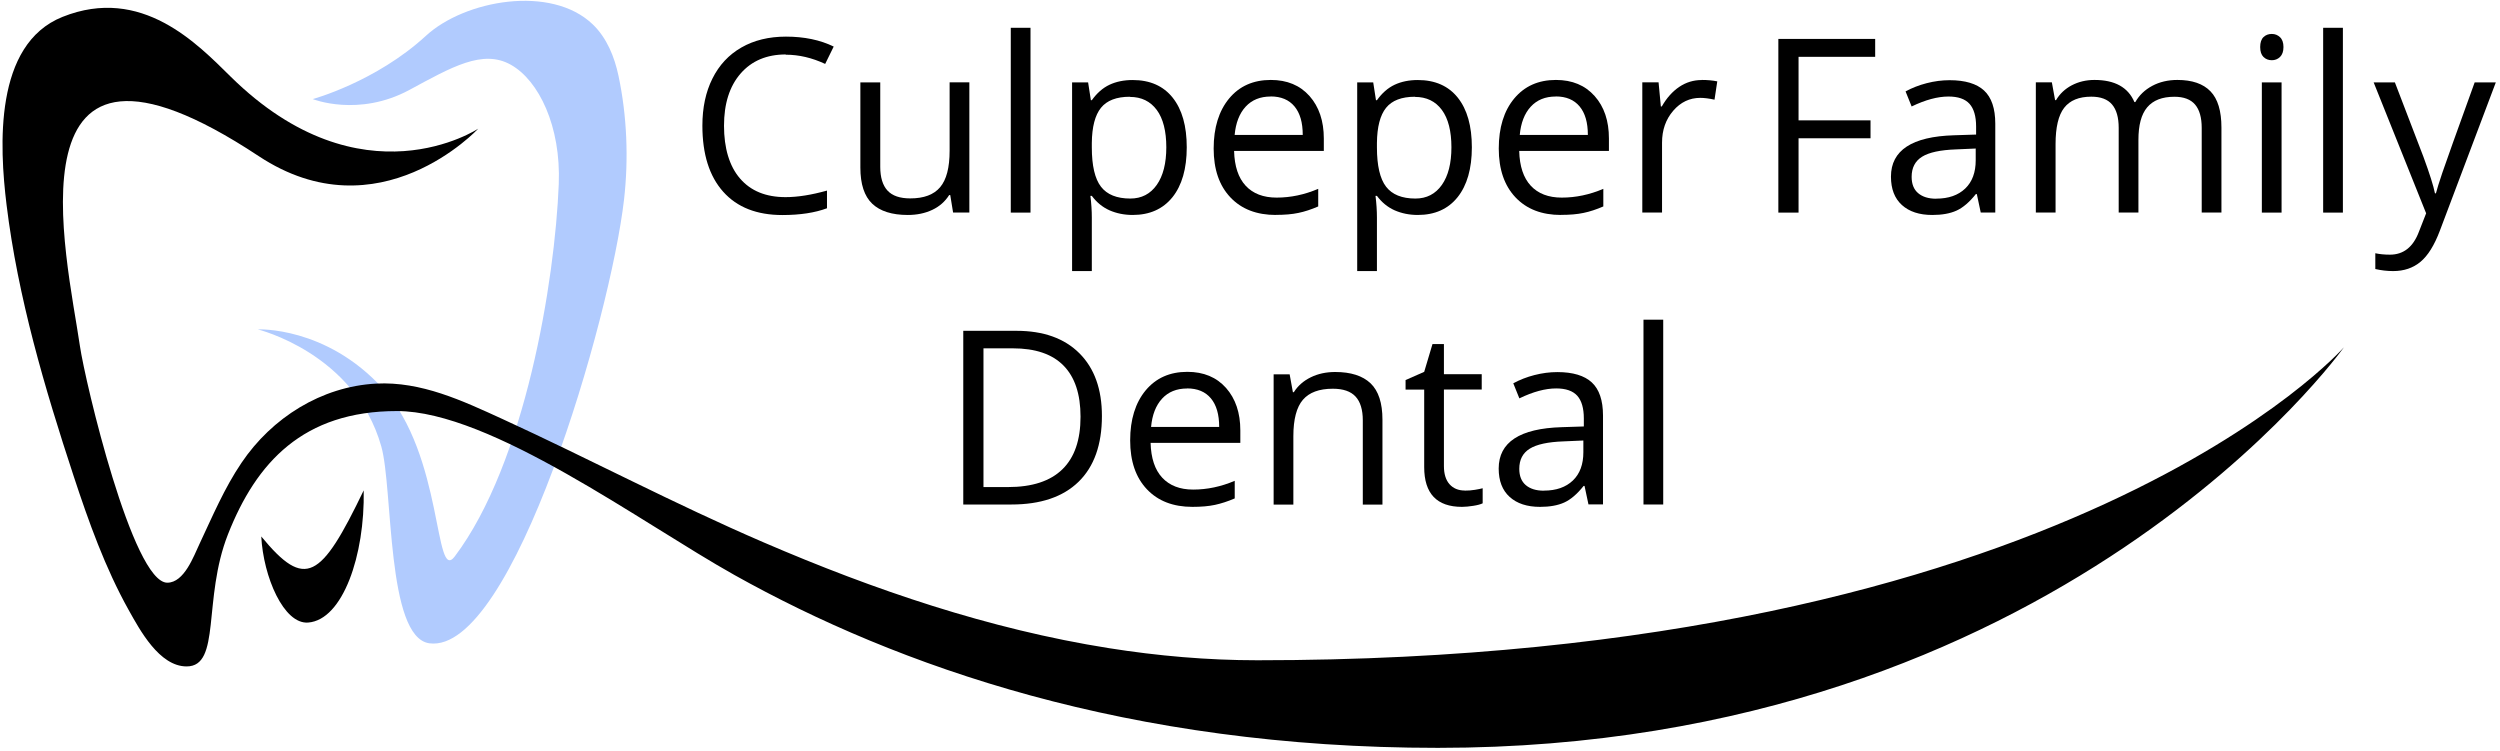 <svg width="373" height="112" viewBox="0 0 373 112" fill="none" xmlns="http://www.w3.org/2000/svg">
<path d="M54.264 73.165C54.452 82.831 51.155 92.473 45.987 92.885C42.337 93.18 39.288 86.045 38.981 80.04C45.551 88.023 47.882 86.422 54.264 73.165Z" fill="black"/>
<path d="M46.634 14.79C46.634 14.79 56.053 12.235 63.553 5.336C69.334 0.014 82.226 -2.329 88.442 3.64C90.538 5.654 91.68 8.479 92.281 11.317C93.552 17.309 93.8 23.714 93.105 29.79C91.08 47.426 76.492 97.629 64.071 95.981C57.619 95.121 58.667 72.869 56.889 66.606C52.945 52.666 38.452 49.145 38.452 49.145C38.452 49.145 48.624 48.651 57.101 57.952C66.214 67.96 64.754 87.127 67.85 83.018C78.364 69.055 82.791 41.964 83.368 27.458C83.71 18.84 80.389 12 76.21 9.657C72.03 7.314 67.403 9.998 61.092 13.412C53.475 17.521 46.646 14.778 46.646 14.778L46.634 14.79Z" fill="#B1CBFE"/>
<path d="M71.359 19.192C71.359 19.192 56.536 35.157 38.593 23.29C0.187 -2.106 9.995 38.289 11.926 51.641C12.691 56.904 19.802 86.938 24.959 86.938C27.491 86.938 28.903 82.97 29.763 81.157C31.705 77.036 33.471 72.833 36.038 69.042C40.571 62.331 47.941 57.669 56.124 57.233C62.835 56.88 69.004 59.788 74.974 62.52C88.031 68.512 100.722 75.235 113.932 80.922C130.439 88.033 147.617 93.873 165.407 96.698C172.742 97.864 180.171 98.511 187.6 98.511C308.763 98.511 349.711 51.817 349.711 51.817C349.711 51.817 307.244 111.58 214.538 111.58C168.244 111.58 133.842 99.359 109.588 85.796C95.778 78.073 73.231 61.33 59.232 61.33C45.233 61.33 38.24 68.995 34.013 79.721C30.21 89.387 33.012 99.43 27.844 99.43C23.77 99.43 20.862 93.99 19.19 91C15.693 84.736 13.233 77.849 10.996 71.055C6.651 57.845 2.672 44.388 0.976 30.542C-0.083 21.842 -0.919 6.618 9.324 2.521C21.145 -2.212 29.492 6.595 34.425 11.445C54.005 30.719 71.359 19.192 71.359 19.192Z" fill="black"/>
<path d="M117.241 8.125C114.392 8.125 112.143 9.079 110.495 10.974C108.846 12.87 108.022 15.472 108.022 18.768C108.022 22.065 108.811 24.785 110.412 26.633C112.002 28.482 114.262 29.412 117.206 29.412C119.019 29.412 121.079 29.082 123.387 28.435V31.072C121.586 31.743 119.372 32.084 116.735 32.084C112.92 32.084 109.977 30.931 107.905 28.611C105.832 26.292 104.796 23.007 104.796 18.745C104.796 16.072 105.291 13.729 106.292 11.728C107.292 9.715 108.729 8.172 110.613 7.089C112.496 6.006 114.722 5.464 117.265 5.464C119.984 5.464 122.363 5.959 124.388 6.948L123.116 9.538C121.15 8.62 119.196 8.161 117.229 8.161L117.241 8.125Z" fill="black"/>
<path d="M131.334 12.294V24.892C131.334 26.469 131.699 27.659 132.417 28.436C133.136 29.213 134.266 29.601 135.808 29.601C137.845 29.601 139.328 29.048 140.27 27.929C141.212 26.811 141.683 25.009 141.683 22.49V12.282H144.627V31.709H142.201L141.777 29.107H141.613C141.012 30.06 140.176 30.802 139.105 31.308C138.033 31.815 136.809 32.074 135.443 32.074C133.077 32.074 131.311 31.509 130.133 30.39C128.956 29.272 128.367 27.47 128.367 24.998V12.294H131.346H131.334Z" fill="black"/>
<path d="M153.751 31.72H150.808V4.146H153.751V31.72Z" fill="black"/>
<path d="M168.998 32.072C167.738 32.072 166.585 31.837 165.537 31.378C164.489 30.907 163.618 30.189 162.899 29.223H162.688C162.829 30.353 162.899 31.437 162.899 32.449V40.443H159.956V12.293H162.346L162.758 14.954H162.899C163.653 13.894 164.536 13.117 165.537 12.646C166.538 12.175 167.691 11.94 168.998 11.94C171.577 11.94 173.566 12.822 174.967 14.577C176.369 16.343 177.063 18.803 177.063 21.982C177.063 25.161 176.345 27.657 174.932 29.423C173.508 31.189 171.53 32.072 168.998 32.072ZM168.574 14.435C166.585 14.435 165.148 14.989 164.265 16.084C163.382 17.179 162.923 18.933 162.899 21.335V21.994C162.899 24.726 163.359 26.68 164.265 27.857C165.172 29.035 166.632 29.623 168.645 29.623C170.317 29.623 171.635 28.941 172.589 27.587C173.543 26.233 174.014 24.349 174.014 21.971C174.014 19.592 173.543 17.685 172.589 16.402C171.635 15.118 170.305 14.459 168.574 14.459V14.435Z" fill="black"/>
<path d="M190.367 32.073C187.494 32.073 185.234 31.202 183.574 29.447C181.914 27.693 181.078 25.268 181.078 22.16C181.078 19.051 181.855 16.544 183.385 14.695C184.916 12.847 187 11.928 189.602 11.928C192.039 11.928 193.958 12.729 195.383 14.33C196.795 15.931 197.514 18.039 197.514 20.664V22.524H184.127C184.186 24.809 184.763 26.539 185.858 27.717C186.953 28.894 188.495 29.483 190.473 29.483C192.569 29.483 194.629 29.047 196.678 28.176V30.801C195.642 31.249 194.653 31.578 193.723 31.767C192.792 31.967 191.674 32.061 190.367 32.061V32.073ZM189.578 14.401C188.024 14.401 186.776 14.907 185.846 15.919C184.916 16.932 184.374 18.345 184.209 20.134H194.37C194.37 18.274 193.958 16.861 193.134 15.872C192.31 14.883 191.121 14.389 189.59 14.389L189.578 14.401Z" fill="black"/>
<path d="M211.536 32.072C210.277 32.072 209.123 31.837 208.075 31.378C207.027 30.907 206.156 30.189 205.438 29.223H205.226C205.367 30.353 205.438 31.437 205.438 32.449V40.443H202.494V12.293H204.884L205.296 14.954H205.438C206.191 13.894 207.074 13.117 208.075 12.646C209.076 12.175 210.229 11.94 211.536 11.94C214.115 11.94 216.104 12.822 217.506 14.577C218.907 16.343 219.601 18.803 219.601 21.982C219.601 25.161 218.883 27.657 217.47 29.423C216.057 31.189 214.068 32.072 211.536 32.072ZM211.112 14.435C209.123 14.435 207.686 14.989 206.803 16.084C205.92 17.179 205.461 18.933 205.438 21.335V21.994C205.438 24.726 205.897 26.68 206.803 27.857C207.71 29.035 209.17 29.623 211.183 29.623C212.855 29.623 214.174 28.941 215.127 27.587C216.081 26.233 216.552 24.349 216.552 21.971C216.552 19.592 216.081 17.685 215.127 16.402C214.174 15.107 212.831 14.459 211.112 14.459V14.435Z" fill="black"/>
<path d="M232.906 32.073C230.033 32.073 227.772 31.202 226.112 29.447C224.452 27.693 223.616 25.268 223.616 22.16C223.616 19.051 224.382 16.544 225.924 14.695C227.466 12.847 229.538 11.928 232.14 11.928C234.577 11.928 236.497 12.729 237.921 14.33C239.346 15.931 240.052 18.039 240.052 20.664V22.524H226.666C226.724 24.809 227.301 26.539 228.396 27.717C229.491 28.894 231.034 29.483 233.012 29.483C235.107 29.483 237.168 29.047 239.216 28.176V30.801C238.18 31.249 237.191 31.578 236.261 31.767C235.331 31.967 234.212 32.061 232.906 32.061V32.073ZM232.117 14.401C230.551 14.401 229.315 14.907 228.385 15.919C227.454 16.932 226.913 18.345 226.748 20.134H236.909C236.909 18.274 236.497 16.861 235.672 15.872C234.848 14.883 233.659 14.389 232.129 14.389L232.117 14.401Z" fill="black"/>
<path d="M253.898 11.928C254.757 11.928 255.534 11.999 256.217 12.14L255.805 14.872C255.004 14.695 254.286 14.601 253.674 14.601C252.108 14.601 250.754 15.237 249.647 16.52C248.541 17.803 247.976 19.381 247.976 21.288V31.708H245.032V12.281H247.458L247.799 15.884H247.94C248.658 14.624 249.53 13.647 250.542 12.964C251.555 12.281 252.673 11.94 253.898 11.94V11.928Z" fill="black"/>
<path d="M268.344 31.72H265.33V5.807H279.776V8.479H268.344V17.957H279.082V20.63H268.344V31.709V31.72Z" fill="black"/>
<path d="M295.529 31.721L294.941 28.954H294.799C293.834 30.167 292.868 30.991 291.903 31.427C290.938 31.862 289.737 32.074 288.3 32.074C286.369 32.074 284.862 31.58 283.767 30.591C282.672 29.602 282.131 28.189 282.131 26.352C282.131 22.432 285.274 20.371 291.538 20.183L294.835 20.077V18.876C294.835 17.357 294.505 16.227 293.857 15.497C293.198 14.767 292.15 14.402 290.714 14.402C289.089 14.402 287.264 14.896 285.216 15.886L284.309 13.637C285.263 13.119 286.31 12.707 287.452 12.412C288.595 12.118 289.737 11.965 290.879 11.965C293.198 11.965 294.917 12.483 296.024 13.507C297.13 14.531 297.696 16.18 297.696 18.452V31.709H295.517L295.529 31.721ZM288.889 29.637C290.726 29.637 292.162 29.131 293.21 28.13C294.258 27.129 294.776 25.716 294.776 23.915V22.161L291.832 22.29C289.489 22.373 287.806 22.738 286.77 23.385C285.734 24.033 285.216 25.034 285.216 26.387C285.216 27.447 285.533 28.26 286.181 28.813C286.829 29.366 287.723 29.649 288.877 29.649L288.889 29.637Z" fill="black"/>
<path d="M328.495 31.72V19.087C328.495 17.544 328.166 16.379 327.506 15.602C326.847 14.825 325.811 14.436 324.422 14.436C322.585 14.436 321.243 14.966 320.36 16.014C319.477 17.061 319.053 18.686 319.053 20.864V31.708H316.109V19.075C316.109 17.532 315.78 16.367 315.12 15.59C314.461 14.813 313.425 14.424 312.024 14.424C310.175 14.424 308.833 14.978 307.974 16.084C307.114 17.191 306.69 19.004 306.69 21.512V31.708H303.747V12.281H306.137L306.62 14.942H306.761C307.314 14 308.103 13.259 309.104 12.729C310.117 12.199 311.247 11.928 312.495 11.928C315.532 11.928 317.51 13.023 318.452 15.225H318.594C319.171 14.212 320.006 13.4 321.113 12.811C322.208 12.223 323.468 11.928 324.869 11.928C327.071 11.928 328.707 12.493 329.802 13.624C330.897 14.754 331.439 16.555 331.439 19.04V31.708H328.495V31.72Z" fill="black"/>
<path d="M337.22 7.018C337.22 6.347 337.385 5.853 337.714 5.535C338.044 5.217 338.456 5.064 338.95 5.064C339.445 5.064 339.833 5.229 340.175 5.547C340.516 5.865 340.693 6.359 340.693 7.018C340.693 7.678 340.516 8.172 340.175 8.502C339.833 8.832 339.421 8.985 338.95 8.985C338.456 8.985 338.044 8.82 337.714 8.502C337.385 8.172 337.22 7.689 337.22 7.018ZM340.41 31.72H337.467V12.293H340.41V31.72Z" fill="black"/>
<path d="M349.559 31.72H346.615V4.146H349.559V31.72Z" fill="black"/>
<path d="M354.162 12.294H357.317L361.567 23.373C362.497 25.904 363.074 27.729 363.298 28.848H363.439C363.592 28.247 363.91 27.211 364.405 25.751C364.899 24.291 366.5 19.805 369.22 12.294H372.375L364.028 34.417C363.204 36.606 362.238 38.149 361.132 39.067C360.025 39.986 358.671 40.445 357.058 40.445C356.163 40.445 355.268 40.339 354.397 40.139V37.784C355.045 37.925 355.775 37.996 356.575 37.996C358.6 37.996 360.037 36.865 360.896 34.593L361.979 31.826L354.15 12.294H354.162Z" fill="black"/>
<path d="M164.406 62.073C164.406 66.347 163.24 69.62 160.921 71.881C158.602 74.141 155.258 75.272 150.902 75.272H143.72V49.358H151.655C155.682 49.358 158.813 50.476 161.05 52.713C163.287 54.95 164.406 58.07 164.406 62.073ZM161.215 62.179C161.215 58.8 160.368 56.257 158.672 54.538C156.977 52.819 154.457 51.972 151.114 51.972H146.734V72.67H150.407C153.998 72.67 156.694 71.787 158.507 70.021C160.321 68.255 161.215 65.641 161.215 62.179Z" fill="black"/>
<path d="M177.911 75.624C175.038 75.624 172.777 74.752 171.117 72.998C169.457 71.244 168.621 68.819 168.621 65.71C168.621 62.602 169.398 60.094 170.929 58.246C172.471 56.397 174.543 55.479 177.145 55.479C179.582 55.479 181.501 56.28 182.926 57.881C184.339 59.482 185.057 61.59 185.057 64.215V66.075H171.67C171.729 68.359 172.306 70.09 173.401 71.267C174.496 72.445 176.039 73.045 178.017 73.045C180.112 73.045 182.173 72.61 184.221 71.738V74.364C183.185 74.811 182.196 75.129 181.266 75.329C180.336 75.529 179.217 75.624 177.911 75.624ZM177.11 57.963C175.556 57.963 174.308 58.469 173.378 59.482C172.448 60.495 171.906 61.907 171.741 63.697H181.902C181.902 61.837 181.49 60.424 180.666 59.435C179.841 58.446 178.652 57.951 177.122 57.951L177.11 57.963Z" fill="black"/>
<path d="M203.33 75.27V62.707C203.33 61.13 202.965 59.941 202.247 59.164C201.529 58.386 200.398 57.998 198.856 57.998C196.819 57.998 195.336 58.551 194.394 59.646C193.452 60.741 192.969 62.554 192.969 65.086V75.282H190.026V55.855H192.416L192.899 58.516H193.04C193.64 57.562 194.488 56.821 195.571 56.291C196.654 55.761 197.867 55.502 199.209 55.502C201.552 55.502 203.307 56.067 204.496 57.197C205.673 58.328 206.262 60.129 206.262 62.613V75.282H203.318L203.33 75.27Z" fill="black"/>
<path d="M218.553 73.199C219.071 73.199 219.578 73.164 220.06 73.081C220.543 72.999 220.932 72.928 221.214 72.846V75.095C220.896 75.248 220.425 75.377 219.801 75.471C219.177 75.566 218.624 75.624 218.13 75.624C214.374 75.624 212.49 73.647 212.49 69.691V58.129H209.711V56.704L212.49 55.48L213.726 51.335H215.433V55.833H221.073V58.117H215.433V69.549C215.433 70.715 215.716 71.621 216.269 72.245C216.823 72.869 217.588 73.187 218.553 73.187V73.199Z" fill="black"/>
<path d="M237.002 75.272L236.414 72.505H236.272C235.307 73.718 234.342 74.542 233.376 74.978C232.411 75.413 231.21 75.625 229.773 75.625C227.843 75.625 226.336 75.13 225.241 74.141C224.146 73.153 223.604 71.74 223.604 69.903C223.604 65.982 226.748 63.922 233.011 63.734L236.308 63.628V62.427C236.308 60.908 235.978 59.778 235.331 59.048C234.671 58.318 233.623 57.953 232.187 57.953C230.562 57.953 228.737 58.447 226.689 59.436L225.782 57.188C226.736 56.669 227.784 56.257 228.926 55.963C230.068 55.669 231.21 55.516 232.352 55.516C234.671 55.516 236.39 56.034 237.497 57.058C238.604 58.082 239.169 59.731 239.169 62.003V75.26H236.991L237.002 75.272ZM230.35 73.2C232.187 73.2 233.623 72.693 234.671 71.693C235.719 70.692 236.237 69.279 236.237 67.478V65.723L233.294 65.853C230.951 65.935 229.267 66.3 228.231 66.948C227.195 67.595 226.677 68.596 226.677 69.95C226.677 71.01 226.995 71.822 227.642 72.376C228.29 72.929 229.185 73.211 230.339 73.211L230.35 73.2Z" fill="black"/>
<path d="M248.152 75.271H245.208V47.697H248.152V75.271Z" fill="black"/>
</svg>
